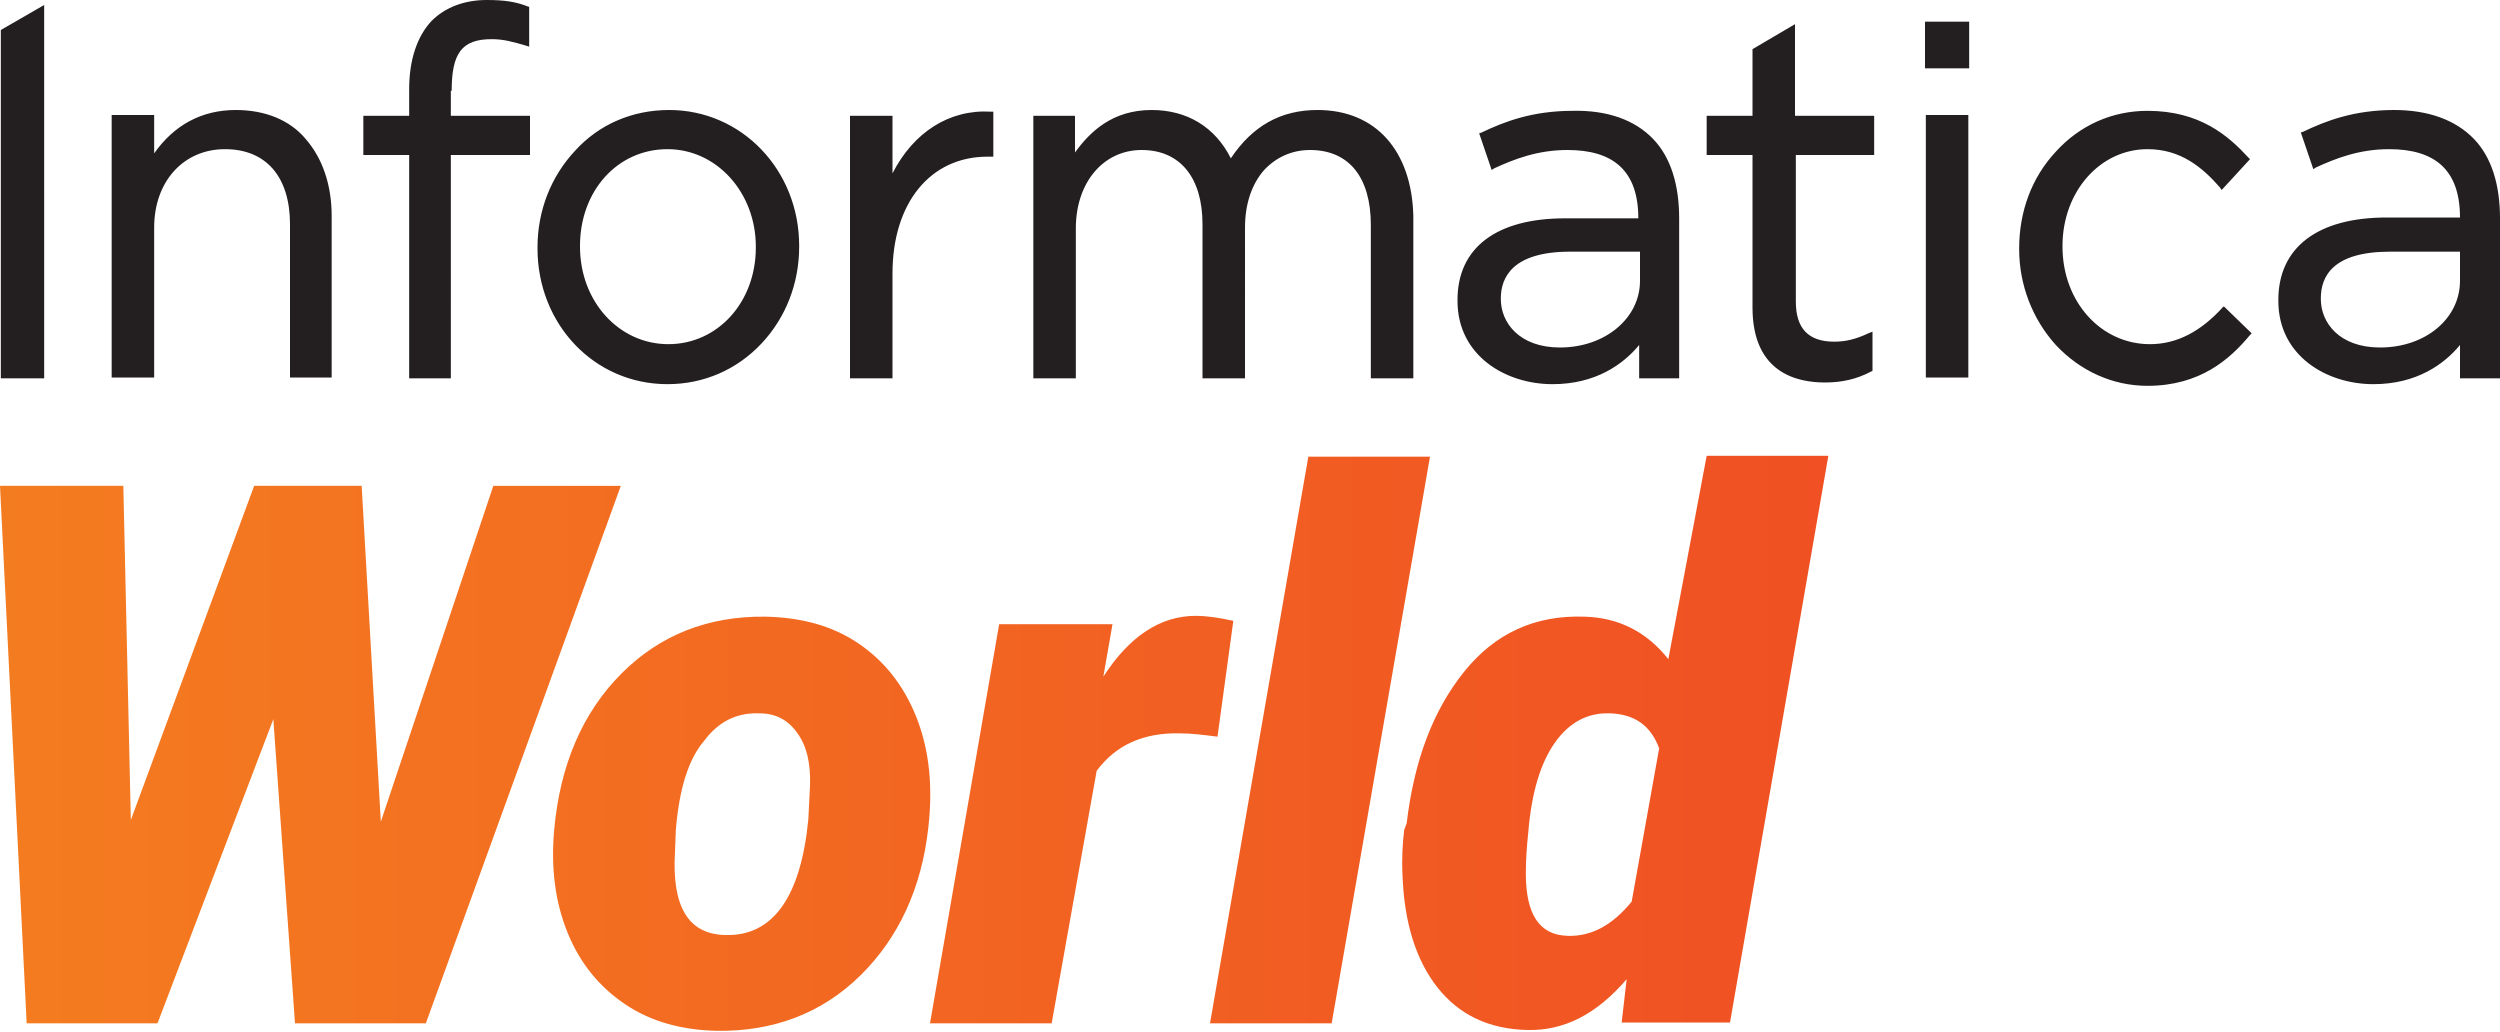 <?xml version="1.0" encoding="utf-8"?>
<!-- Generator: Adobe Illustrator 27.2.0, SVG Export Plug-In . SVG Version: 6.00 Build 0)  -->
<svg version="1.1" id="b" xmlns="http://www.w3.org/2000/svg" xmlns:xlink="http://www.w3.org/1999/xlink" x="0px" y="0px"
	 viewBox="0 0 300 123.8" style="enable-background:new 0 0 300 123.8;" xml:space="preserve">
<style type="text/css">
	.st0{fill:#231f20;}
	.st1{fill:url(#SVGID_1_);}
</style>
<g id="c">
	<g>
		<path class="st0" d="M5.2,45.4H0.1V3.6l5.2-3V45.4z M236.3,2.6H231v5.6h5.3V2.6z M28.3,13.2c-4.1,0-7.4,1.8-9.8,5.2v-4.6h-5.1
			v31.5h5.1v-18c0-5.5,3.5-9.4,8.5-9.4s7.8,3.4,7.8,9v18.4h5V25.9c0-3.7-1.1-6.9-3.1-9.2C34.8,14.4,31.8,13.2,28.3,13.2z M95.9,29.5
			v0.1c0,4.4-1.6,8.5-4.5,11.6c-3,3.2-7,4.9-11.3,4.9c-8.8,0-15.6-7.2-15.6-16.3v-0.1c0-4.4,1.6-8.5,4.5-11.6
			c2.9-3.2,6.9-4.9,11.3-4.9C89,13.2,95.9,20.4,95.9,29.5z M80.1,17.9c-6,0-10.5,5-10.5,11.6v0.1c0,6.6,4.7,11.7,10.6,11.7
			s10.5-5,10.5-11.6v-0.1C90.7,23.1,86,17.9,80.1,17.9z M107.1,20.8v-6.9H102v31.5h5.1V32.8c0-8.4,4.5-14,11.4-14h0.7v-5.4h-0.3
			C113.9,13.1,109.6,15.9,107.1,20.8z M158.1,13.2c-4.4,0-7.8,1.9-10.4,5.8c-1.9-3.8-5.3-5.8-9.5-5.8c-4.7,0-7.4,2.6-9.2,5.1v-4.4
			H124v31.5h5.1v-18c0-5.5,3.3-9.4,7.9-9.4s7.3,3.3,7.3,8.9v18.5h5.1V27.3c0-2.8,0.8-5.2,2.3-6.9c1.4-1.5,3.3-2.4,5.5-2.4
			c4.7,0,7.3,3.3,7.3,9v18.4h5.1V25.9C169.4,18.1,165.1,13.2,158.1,13.2z M224.9,18.6v-4.7h-9.5v-11l-5.1,3v8h-5.5v4.7h5.5v18.3
			c0,7.9,5.4,9,8.7,9c2,0,3.8-0.4,5.5-1.3l0.2-0.1v-4.7l-0.5,0.2c-1.5,0.7-2.7,1-4.1,1c-3.1,0-4.6-1.6-4.6-4.8V18.6H224.9z
			 M266.8,36.8c-2.7,3-5.6,4.5-8.8,4.5c-5.9,0-10.5-5.1-10.5-11.7v-0.1c0-6.5,4.5-11.6,10.2-11.6c4,0,6.6,2.2,8.7,4.6l0.2,0.3
			l3.4-3.7l-0.2-0.2c-2.4-2.6-5.8-5.6-12.1-5.6c-4.2,0-8.1,1.7-11,4.9c-2.9,3.1-4.4,7.2-4.4,11.6v0.1c0,4.3,1.6,8.4,4.4,11.5
			c2.9,3.1,6.8,4.9,11,4.9c6.3,0,9.9-3.2,12.3-6.1l0.2-0.2l-3.3-3.2L266.8,36.8z M198.4,16.7c2.1,2.2,3.1,5.5,3.1,9.5v19.2h-4.8v-4
			c-1.9,2.3-5.2,4.7-10.4,4.7c-5.6,0-11.4-3.4-11.4-10V36c0-6.3,4.7-9.8,12.9-9.8h8.8c0-5.8-3.1-8.2-8.5-8.2c-3.6,0-6.4,1.1-8.8,2.2
			l-0.3,0.2l-1.5-4.4l0.3-0.1c2.7-1.3,6.1-2.6,10.9-2.6C192.9,13.2,196.2,14.4,198.4,16.7L198.4,16.7z M188.4,30.2
			c-6.9,0-8.3,3.1-8.3,5.6v0.1c0,2.8,2.2,5.8,7.1,5.8c5.4,0,9.6-3.5,9.6-8v-3.5C196.7,30.2,188.4,30.2,188.4,30.2z M54.2,10.9
			c0-4.5,1.2-6.2,4.8-6.2c1.4,0,2.5,0.3,4.2,0.8l0.3,0.1V0.8l-0.1,0c-1.5-0.6-2.9-0.8-5-0.8c-2.7,0-5,0.9-6.6,2.5
			c-1.7,1.8-2.7,4.6-2.7,8.2v3.2h-5.5v4.7h5.5v26.8h5V18.6h9.5v-4.7h-9.5V10.9L54.2,10.9z M236.2,13.8h-5.1v31.5h5.1V13.8z
			 M296.9,16.7c2.1,2.2,3.1,5.5,3.1,9.5v19.2h-4.8v-4c-1.9,2.3-5.2,4.7-10.4,4.7c-5.6,0-11.4-3.4-11.4-10V36c0-6.3,4.7-9.9,13-9.9
			h8.8c0-5.8-3.1-8.2-8.5-8.2c-3.6,0-6.4,1.1-8.8,2.2l-0.3,0.2l-1.5-4.4l0.3-0.1c2.7-1.3,6.1-2.6,10.9-2.6
			C291.4,13.2,294.7,14.4,296.9,16.7L296.9,16.7z M286.8,30.2c-6.9,0-8.3,3-8.3,5.6v0.1c0,2.8,2.2,5.8,7.1,5.8c5.5,0,9.6-3.5,9.6-8
			v-3.5H286.8L286.8,30.2z"/>
		
			<linearGradient id="SVGID_1_" gradientUnits="userSpaceOnUse" x1="0" y1="463.512" x2="219.59" y2="463.512" gradientTransform="matrix(1 0 0 1 0 -374.24)">
			<stop  offset="0" style="stop-color:#F47C20"/>
			<stop  offset="1" style="stop-color:#F05023"/>
		</linearGradient>
		<path class="st1" d="M45.7,98.6l13.5-40.3h15.3l-23.4,64.5H35.4l-2.6-36.5l-13.9,36.5H3.2L0,58.3h14.8l0.9,40.1l14.8-40.1h12.9
			L45.7,98.6z M91.9,74c4.3,0.1,8,1.1,11.1,3.2c3.1,2.1,5.4,5,6.9,8.7s2,7.8,1.6,12.4l-0.1,1c-0.8,7.3-3.6,13.3-8.2,17.8
			c-4.6,4.5-10.4,6.7-17.2,6.6c-4.2-0.1-7.9-1.1-11-3.2c-3.1-2.1-5.4-4.9-6.9-8.6s-2-7.8-1.6-12.3c0.7-7.8,3.4-14.1,8.1-18.8
			C79.2,76.2,85,73.9,91.9,74z M81.1,99.6l-0.1,2.6c-0.4,6.6,1.6,9.9,6,10c5.7,0.2,9.1-4.5,10-13.9l0.2-4c0.1-2.7-0.4-4.8-1.5-6.3
			c-1.1-1.6-2.6-2.4-4.6-2.4c-2.7-0.1-4.9,1-6.6,3.3C82.6,91.1,81.5,94.7,81.1,99.6z M146.1,88.4c-1.6-0.2-3.1-0.4-4.5-0.4
			c-4.4-0.1-7.7,1.4-10,4.5l-5.4,30.3h-14.6l8.3-47.9l13.6,0l-1.1,6.3c3.1-4.8,6.8-7.3,11.1-7.3c1.2,0,2.7,0.2,4.5,0.6L146.1,88.4
			L146.1,88.4z M159.8,122.8h-14.6l11.8-68h14.6L159.8,122.8z M168.8,98.8c0.9-7.6,3.2-13.6,6.9-18.2s8.5-6.8,14.4-6.6
			c4.1,0.1,7.5,1.8,10.1,5.1l4.6-24.4h14.6l-11.8,68h-13l0.6-5.2c-3.6,4.2-7.5,6.2-11.9,6.1c-4.6-0.1-8.2-1.8-10.8-5.1
			c-2.6-3.3-4-7.8-4.2-13.5c-0.1-1.9,0-3.7,0.2-5.4L168.8,98.8L168.8,98.8z M183.4,99.8c-0.2,1.9-0.3,3.5-0.3,5c0,4.9,1.6,7.4,5,7.5
			c2.9,0.1,5.4-1.3,7.7-4.1l3.3-18.4c-1-2.7-2.9-4.1-5.9-4.2c-2.7-0.1-4.9,1.1-6.6,3.5C184.9,91.5,183.8,95,183.4,99.8z"/>
	</g>
</g>
</svg>
